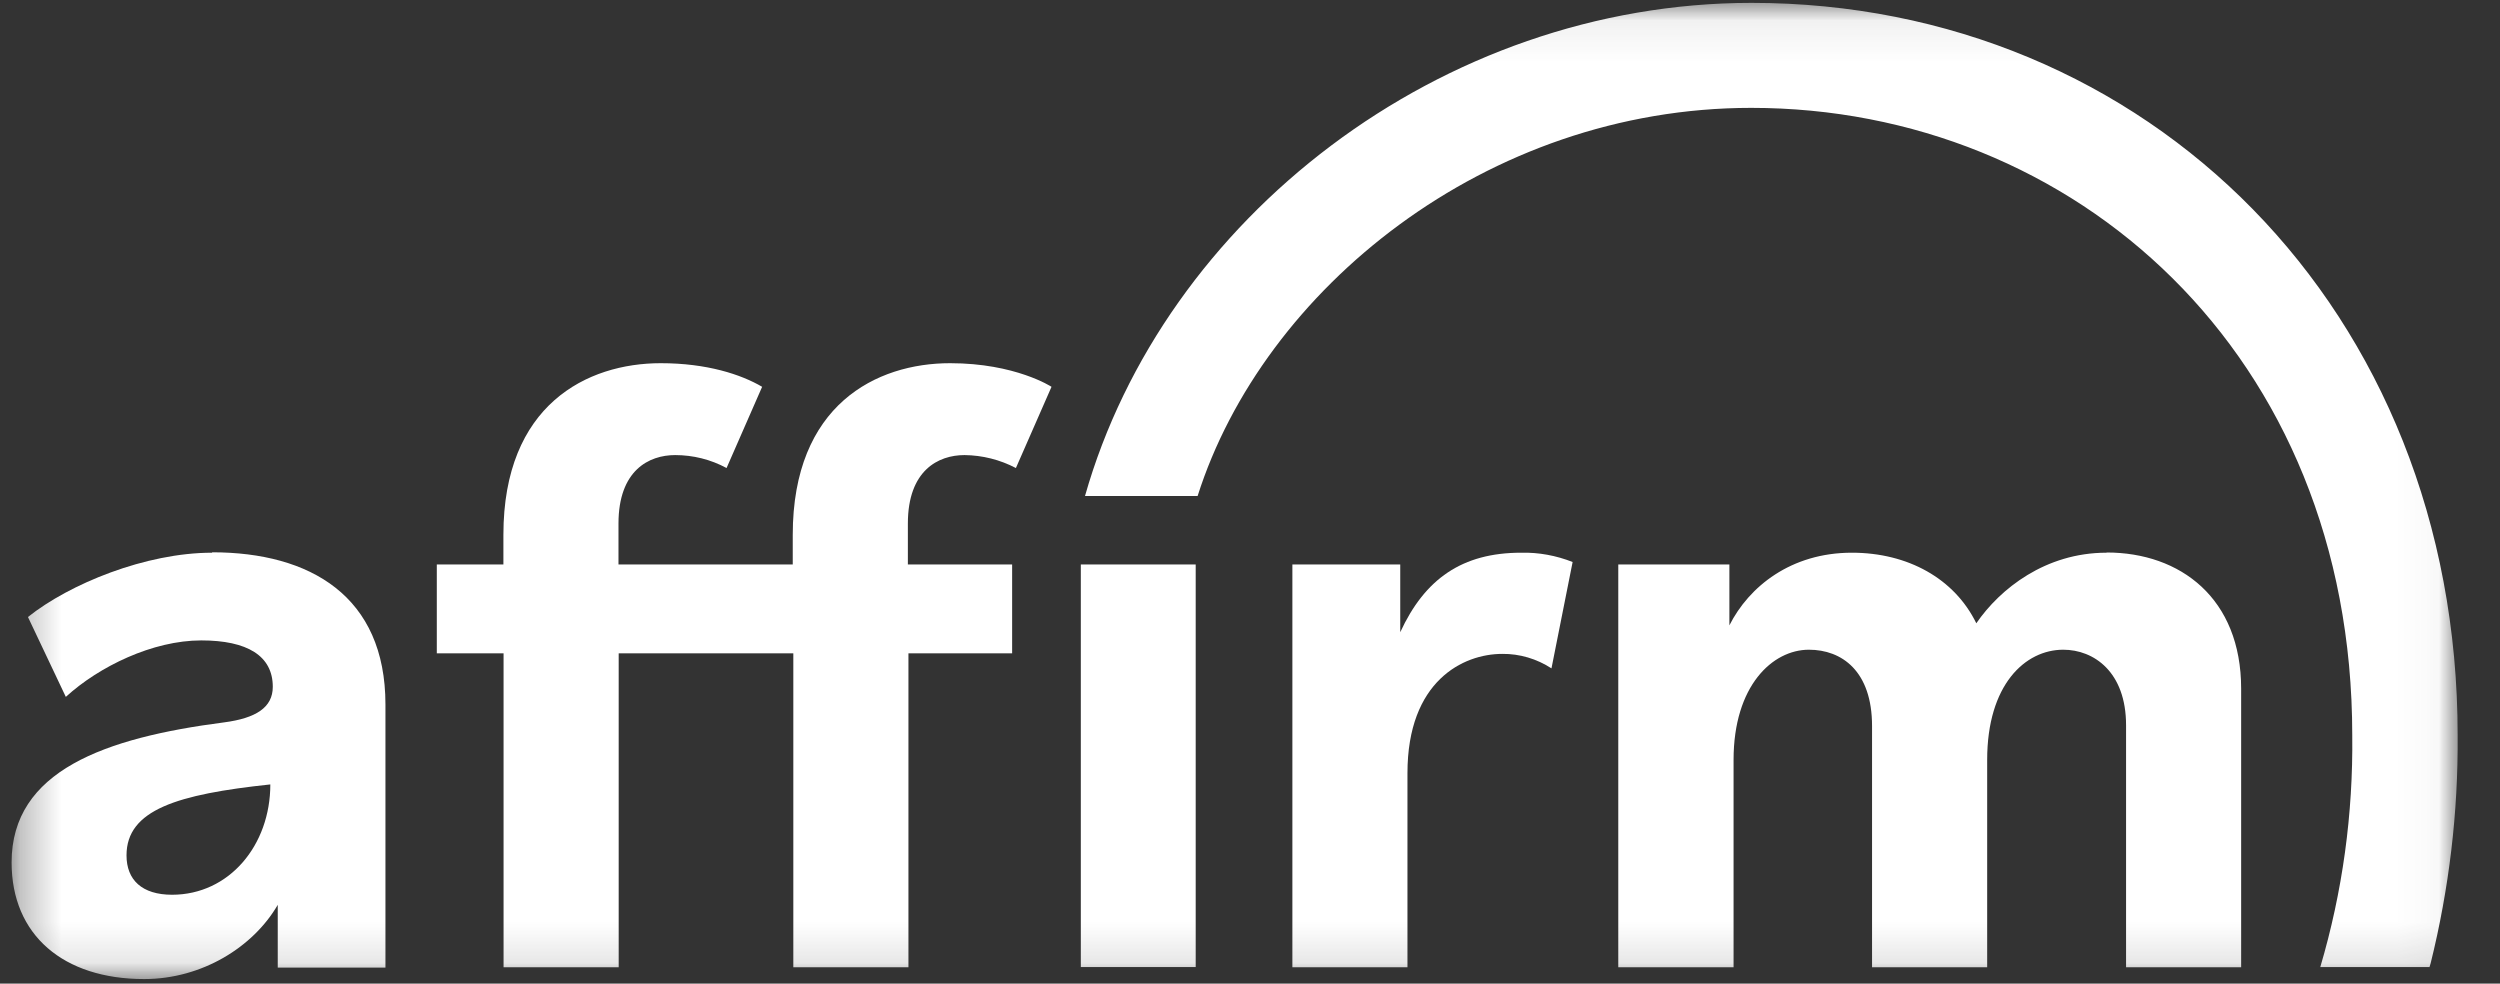 <svg width="61" height="24" viewBox="0 0 61 24" fill="none" xmlns="http://www.w3.org/2000/svg">
<rect x="0" y="0" width="61" height="24" fill="#333333" stroke="none"/>
<mask id="mask0_6073_18225" style="mask-type:luminance" maskUnits="userSpaceOnUse" x="0" y="0" width="60" height="24">
<path d="M59.967 0.07H0.288V23.884H59.967V0.07Z" fill="white"/>
</mask>
<g mask="url(#mask0_6073_18225)">
<path fill-rule="evenodd" clip-rule="evenodd" d="M4.201 21.832C3.463 21.832 3.087 21.47 3.087 20.871C3.087 19.757 4.331 19.381 6.596 19.14C6.596 20.625 5.593 21.832 4.196 21.832H4.201ZM5.176 13.486C3.555 13.486 1.694 14.247 0.682 15.055L1.606 17.004C2.418 16.262 3.727 15.626 4.911 15.626C6.034 15.626 6.656 16.002 6.656 16.758C6.656 17.264 6.243 17.524 5.468 17.626C2.562 18.002 0.283 18.805 0.283 21.043C0.283 22.816 1.545 23.889 3.518 23.889C4.93 23.889 6.183 23.104 6.777 22.078V23.61H9.405V17.19C9.405 14.544 7.566 13.476 5.176 13.476V13.486Z" fill="white"/>
<path fill-rule="evenodd" clip-rule="evenodd" d="M31.534 13.773V23.601H34.342V18.866C34.342 16.614 35.702 15.955 36.654 15.955C37.081 15.95 37.499 16.076 37.856 16.308L38.372 13.713C37.972 13.555 37.545 13.476 37.118 13.486C35.675 13.486 34.765 14.126 34.166 15.426V13.773H31.534Z" fill="white"/>
<path fill-rule="evenodd" clip-rule="evenodd" d="M51.398 13.486C49.912 13.486 48.803 14.363 48.222 15.208C47.689 14.117 46.551 13.486 45.186 13.486C43.701 13.486 42.675 14.312 42.197 15.259V13.773H39.486V23.601H42.299V18.541C42.299 16.73 43.251 15.853 44.137 15.853C44.94 15.853 45.678 16.373 45.678 17.715V23.601H48.487V18.541C48.487 16.703 49.415 15.853 50.344 15.853C51.087 15.853 51.876 16.392 51.876 17.696V23.601H54.684V16.805C54.684 14.595 53.199 13.481 51.402 13.481" fill="white"/>
<path fill-rule="evenodd" clip-rule="evenodd" d="M24.696 13.773H22.152V12.775C22.152 11.475 22.895 11.104 23.535 11.104C23.971 11.109 24.398 11.216 24.788 11.42L25.657 9.438C25.657 9.438 24.779 8.862 23.182 8.862C21.386 8.862 19.343 9.874 19.343 13.049V13.773H15.091V12.775C15.091 11.475 15.834 11.104 16.474 11.104C16.911 11.104 17.342 11.211 17.728 11.42L18.596 9.438C18.081 9.136 17.25 8.862 16.122 8.862C14.325 8.862 12.283 9.874 12.283 13.049V13.773H10.658V15.941H12.287V23.601H15.096V15.941H19.357V23.601H22.166V15.941H24.696V13.773Z" fill="white"/>
<path d="M29.175 13.773H26.372V23.596H29.175V13.773Z" fill="white"/>
<path fill-rule="evenodd" clip-rule="evenodd" d="M26.474 12.102H29.222C30.823 7.061 36.264 2.632 42.73 2.632C50.594 2.632 57.395 8.62 57.395 17.942C57.418 19.855 57.158 21.762 56.615 23.596H59.28L59.308 23.503C59.758 21.688 59.981 19.822 59.967 17.947C59.967 7.548 52.391 0.07 42.735 0.07C35.154 0.074 28.395 5.338 26.474 12.102Z" fill="white"/>
</g>
</svg>
